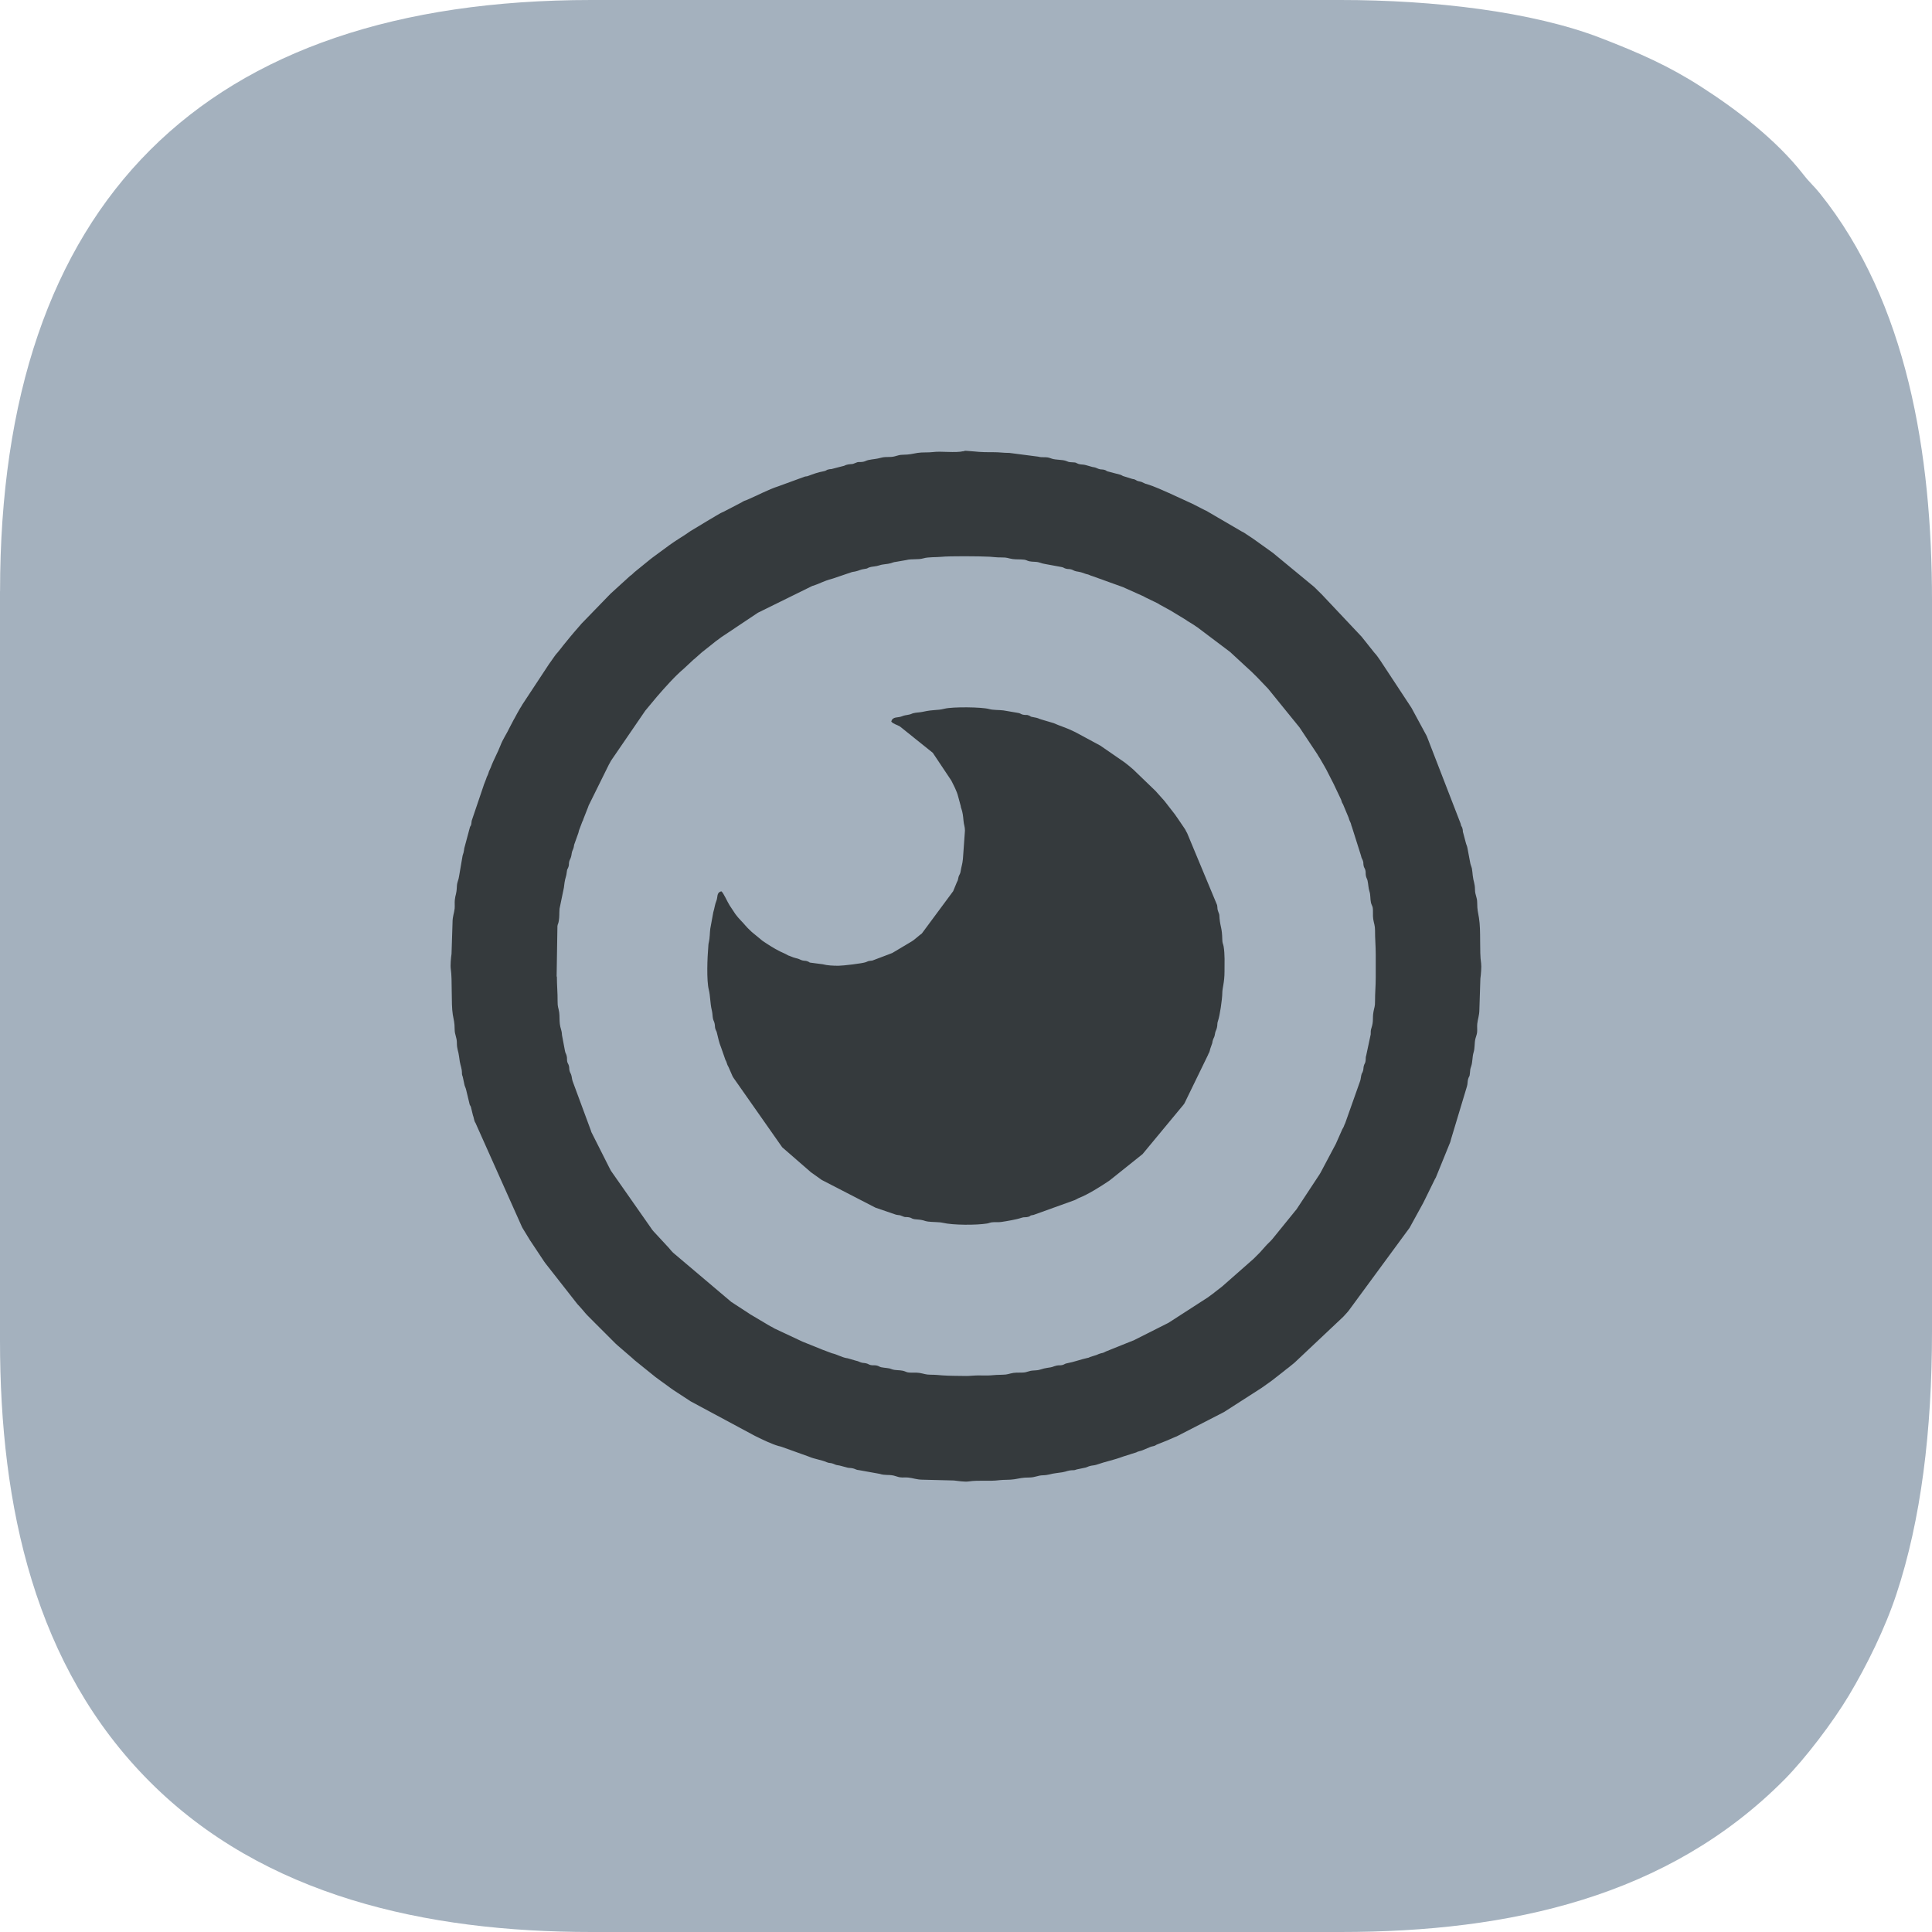 <?xml version="1.0" encoding="UTF-8"?> <svg xmlns="http://www.w3.org/2000/svg" xmlns:xlink="http://www.w3.org/1999/xlink" xmlns:xodm="http://www.corel.com/coreldraw/odm/2003" xml:space="preserve" width="113.257mm" height="113.257mm" version="1.1" style="shape-rendering:geometricPrecision; text-rendering:geometricPrecision; image-rendering:optimizeQuality; fill-rule:evenodd; clip-rule:evenodd" viewBox="0 0 383.12 383.12"> <defs> <style type="text/css"> .fil1 {fill:#353A3D} .fil0 {fill:#A4B1BE} </style> </defs> <g id="Слой_x0020_1">  <path class="fil0" d="M-0 117.26l0 148.59c0,32.92 6.89,64.66 29.75,87.52 22.63,22.63 54.64,29.75 87.52,29.75l148.59 0c33.69,0 64.93,-7 87.96,-30.19 4.15,-4.18 9.67,-11.45 12.82,-16.72 3.55,-5.94 7.16,-13.25 9.43,-20.11 4.85,-14.64 7.05,-32.29 7.05,-52.03l0 -145.01c0,-29 -4.91,-59.13 -22.23,-80.71 -1.28,-1.59 -1.94,-2.02 -3.34,-3.82 -5.29,-6.77 -13.03,-12.72 -20.25,-17.35 -6.43,-4.13 -12.16,-6.66 -19.89,-9.65 -13.59,-5.24 -33.06,-7.53 -51.55,-7.53l-148.59 0c-76.93,0 -117.26,40.19 -117.26,117.26z"></path> <g id="_2275634005952"> <path class="fil1" d="M110.38 193.66l0.16 -10.02c0.08,-0.51 0.17,-0.39 0.27,-1.02 0.15,-0.89 0.07,-1.46 0.15,-2.43l0.86 -4.16c0.07,-0.44 0.08,-0.61 0.13,-1.01 0.13,-0.94 0.36,-1.19 0.45,-2.13 0.07,-0.68 0.15,-0.46 0.32,-0.97 0.16,-0.47 0.05,-0.53 0.14,-1.01 0.07,-0.35 0.25,-0.57 0.36,-0.93 0.13,-0.39 0.11,-0.69 0.22,-1.07 0.09,-0.33 0.24,-0.48 0.34,-0.95 0.04,-0.21 0.03,-0.28 0.09,-0.49l0.83 -2.32c0.07,-0.23 0.05,-0.22 0.11,-0.46l0.67 -1.77c0.21,-0.44 0.06,-0.04 0.21,-0.51l0.89 -2.26c0.09,-0.21 0.07,-0.21 0.15,-0.42l4.03 -8.15c0.06,-0.1 0.1,-0.17 0.16,-0.27 0.02,-0.03 0.03,-0.07 0.05,-0.1l0.15 -0.28c0.02,-0.03 0.04,-0.06 0.05,-0.09l6.76 -9.87c0.02,-0.02 0.04,-0.06 0.06,-0.08l2.28 -2.74c1.51,-1.74 3.61,-4.12 5.34,-5.56l1.93 -1.8c0.02,-0.02 0.06,-0.05 0.08,-0.06 0.02,-0.02 0.06,-0.05 0.08,-0.06l1.52 -1.35c0.02,-0.02 0.06,-0.04 0.08,-0.06l1.92 -1.52c0.49,-0.41 0.91,-0.74 1.46,-1.12 0.26,-0.18 0.1,-0.06 0.33,-0.25l7.13 -4.76c0.25,-0.16 0.05,-0.05 0.37,-0.21l10.56 -5.2c1.79,-0.55 1.87,-0.87 4.11,-1.48l3.74 -1.27c0.18,-0.05 0.41,-0.07 0.61,-0.11 0.83,-0.16 1.08,-0.42 1.92,-0.52 0.7,-0.08 0.44,-0.14 0.97,-0.32 0.53,-0.18 1.26,-0.14 2.03,-0.41 0.61,-0.22 1.59,-0.21 2.18,-0.4 0.31,-0.1 0.64,-0.24 1.02,-0.27l2.07 -0.36c1.04,-0.28 2.35,-0.03 3.39,-0.34 0.97,-0.29 2.62,-0.2 3.57,-0.3 1.48,-0.17 7.59,-0.13 9.58,-0.02 0.78,0.04 1.3,0.15 2.29,0.14 1.3,-0.01 1.2,0.16 2.26,0.32 0.69,0.1 1.58,0.03 2.31,0.13 0.46,0.07 0.45,0.17 0.98,0.31 0.28,0.07 0.72,0.09 1.18,0.11 0.93,0.04 1.12,0.32 2,0.44l3.15 0.58c0.56,0.09 0.47,0.22 0.95,0.34 0.47,0.13 0.65,0.01 1.12,0.17 0.42,0.14 0.37,0.23 0.93,0.36 0.22,0.05 0.67,0.1 0.96,0.19l0.96 0.33c0.74,0.14 0.69,0.28 1.29,0.43l6.11 2.2c0.07,0.03 0.24,0.12 0.39,0.18l3.66 1.64c0.3,0.15 -0.03,0.01 0.27,0.16 0.03,0.01 0.07,0.03 0.1,0.05l2.41 1.17c0.28,0.16 0.14,0.1 0.35,0.22l2.04 1.12c0.03,0.02 0.07,0.03 0.1,0.05l3.03 1.84c0.35,0.23 0.33,0.26 0.78,0.51l0.8 0.49c0.3,0.21 0.4,0.29 0.77,0.52l6.54 4.93c0.02,0.02 0.05,0.05 0.07,0.07 0.02,0.02 0.05,0.05 0.07,0.07 0.14,0.13 0.2,0.18 0.37,0.34l2.61 2.41c1.55,1.36 2.94,2.86 4.37,4.37l6.23 7.68 3.49 5.25c0.2,0.36 0.26,0.44 0.49,0.8l0.11 0.18c0.02,0.03 0.04,0.06 0.05,0.09l0.74 1.27c0.18,0.31 0.33,0.58 0.46,0.83l1.5 2.94c0.02,0.03 0.03,0.07 0.04,0.1l1.34 2.82c0.09,0.21 0.07,0.24 0.14,0.43 0.2,0.53 -0.01,0.02 0.24,0.48l1.1 2.63c0.18,0.54 0.13,0.48 0.35,0.94 0.13,0.29 0.03,0.01 0.16,0.42 0.12,0.38 0.01,0.18 0.17,0.54l1.79 5.66c0.13,0.61 0.19,0.53 0.35,0.94 0.21,0.55 0.06,0.51 0.18,1.11 0.08,0.39 0.22,0.44 0.33,0.82 0.12,0.43 0.03,0.72 0.12,1.17 0.09,0.44 0.26,0.6 0.33,0.96 0.16,0.74 0.16,1.47 0.36,2.07 0.26,0.75 0.14,1.52 0.31,2.27 0.1,0.43 0.27,0.62 0.34,0.95 0.13,0.65 -0.01,1.57 0.11,2.32 0.14,0.88 0.36,1.24 0.36,2.22 -0.01,1.7 0.14,3.06 0.14,4.88l0 4.44c0,1.75 -0.15,3.12 -0.14,4.73 0.01,1.15 -0.15,1.18 -0.31,2.12 -0.24,1.38 0.08,1.76 -0.43,3.3 -0.13,0.39 -0.11,0.61 -0.12,1.17l-0.88 4.13c-0.17,0.51 -0.06,0.56 -0.14,1.15 -0.08,0.55 -0.21,0.46 -0.34,0.95 -0.11,0.4 -0.04,0.58 -0.16,0.99 -0.19,0.64 -0.19,0.22 -0.36,0.93 -0.08,0.32 -0.08,0.7 -0.21,1.08l-2.96 8.36c-0.04,0.08 -0.12,0.23 -0.18,0.39 -0.08,0.21 -0.06,0.22 -0.16,0.41l-0.26 0.46c-0.01,0.03 -0.03,0.07 -0.04,0.1l-1.23 2.78c-0.01,0.03 -0.04,0.06 -0.05,0.09l-2.98 5.62c-0.02,0.04 -0.08,0.15 -0.11,0.18 -0.02,0.03 -0.04,0.06 -0.05,0.09l-4.61 7c-0.09,0.11 -0.27,0.32 -0.33,0.39 -0.02,0.02 -0.04,0.06 -0.06,0.08l-4.43 5.46c-0.44,0.51 -0.84,0.82 -1.27,1.31l-1.15 1.29c-0.47,0.46 -0.83,0.82 -1.29,1.29l-6.25 5.5c-0.02,0.02 -0.06,0.04 -0.08,0.06l-1.37 1.06c-0.02,0.02 -0.05,0.05 -0.08,0.07 -0.02,0.02 -0.05,0.05 -0.08,0.07l-0.91 0.67c-0.08,0.05 -0.09,0.07 -0.16,0.12 -0.02,0.02 -0.06,0.04 -0.08,0.06l-7.84 5.06 -6.67 3.36c-0.03,0.01 -0.06,0.04 -0.09,0.05l-5.62 2.26c-0.46,0.18 -0.08,0.06 -0.38,0.19l-0.2 0.08c-0.15,0.05 -0.2,0.05 -0.35,0.08 -0.44,0.11 -0.52,0.17 -0.94,0.35l-1.31 0.41c-0.4,0.19 -0.08,0.09 -0.53,0.19 -1.28,0.27 -2.71,0.82 -3.98,1.04 -0.57,0.1 -0.47,0.22 -0.94,0.35 -0.44,0.12 -0.72,0.02 -1.17,0.12 -0.96,0.22 -0.41,0.26 -1.96,0.47 -0.83,0.11 -1.29,0.42 -2.11,0.47 -1.34,0.09 -0.86,0.05 -2.06,0.37 -0.61,0.16 -1.69,0.02 -2.44,0.14 -0.9,0.15 -1.15,0.35 -2.08,0.36 -1.02,0.01 -1.63,0.06 -2.45,0.13 -0.72,0.06 -1.68,0.01 -2.43,0.01 -0.8,-0 -1.93,0.13 -2.42,0.11 -1.3,-0.04 -3.21,0 -4.74,-0.12 -0.77,-0.06 -1.32,-0.13 -2.31,-0.13 -0.98,0 -1.34,-0.22 -2.22,-0.36 -0.76,-0.12 -1.66,0.02 -2.32,-0.11 -0.33,-0.07 -0.46,-0.2 -0.97,-0.32 -0.73,-0.16 -1.41,-0.04 -2.15,-0.29 -0.58,-0.2 -0.32,-0.15 -1.04,-0.25 -0.21,-0.03 -0.87,-0.09 -1.13,-0.16 -0.32,-0.08 -0.5,-0.28 -0.94,-0.35 -0.38,-0.06 -0.71,0.01 -1.08,-0.07 -0.38,-0.07 -0.54,-0.27 -0.94,-0.35 -0.54,-0.12 -0.58,-0.02 -1.09,-0.2 -0.39,-0.14 -0.4,-0.21 -0.96,-0.33l-1.33 -0.39c-0.33,-0.12 -0.22,-0.05 -0.59,-0.13 -0.93,-0.19 -1.82,-0.73 -2.78,-0.94l-2.08 -0.78c-0.03,-0.01 -0.07,-0.03 -0.1,-0.05l-3.58 -1.44c-0.03,-0.01 -0.07,-0.03 -0.1,-0.04l-5.56 -2.61c-0.21,-0.11 -0.07,-0.06 -0.36,-0.22 -0.19,-0.1 -0.31,-0.14 -0.48,-0.24l-3.96 -2.35c-0.17,-0.12 -0.19,-0.14 -0.34,-0.23l-2.69 -1.75c-0.32,-0.24 -0.37,-0.23 -0.7,-0.45l-11.57 -9.79c-0.51,-0.5 -0.73,-0.88 -1.22,-1.36l-2.34 -2.53c-0.02,-0.02 -0.05,-0.05 -0.07,-0.07 -0.14,-0.15 -0.43,-0.47 -0.53,-0.61 -0.11,-0.15 -0.12,-0.19 -0.23,-0.34l-7.91 -11.3c-0.02,-0.03 -0.04,-0.06 -0.05,-0.09 -0.02,-0.03 -0.03,-0.07 -0.05,-0.09 -0.12,-0.21 -0.07,-0.16 -0.2,-0.38l-3.6 -7.14c-0.07,-0.19 -0.07,-0.27 -0.14,-0.43l-3.56 -9.62c-0.13,-0.35 -0.16,-0.75 -0.23,-1.06 -0.13,-0.56 -0.23,-0.51 -0.36,-0.93 -0.16,-0.48 -0.04,-0.65 -0.17,-1.12 -0.1,-0.38 -0.25,-0.45 -0.33,-0.82 -0.09,-0.46 0.01,-0.68 -0.12,-1.17 -0.14,-0.52 -0.23,-0.43 -0.33,-0.96l-0.59 -3.14c-0.04,-1.01 -0.32,-1.3 -0.42,-2.16 -0.1,-0.79 -0.03,-1.59 -0.13,-2.31 -0.15,-1.06 -0.33,-0.96 -0.32,-2.26 0.02,-1.64 -0.14,-3.08 -0.14,-4.87zm80.69 -104.19c-1.64,0.39 -4.42,-0.05 -6.12,0.18 -0.83,0.11 -2.1,0.01 -2.99,0.16 -1.22,0.2 -1.45,0.34 -2.93,0.37 -1.19,0.02 -1.38,0.45 -2.72,0.44 -0.58,-0 -1.05,0.02 -1.45,0.12 -1.4,0.36 -1.42,0.24 -2.67,0.49 -0.4,0.08 -0.68,0.32 -1.2,0.37 -0.8,0.09 -0.67,-0.1 -1.37,0.21 -0.78,0.34 -0.55,0.14 -1.43,0.29 -0.76,0.14 -0.51,0.25 -1.2,0.37l-1.82 0.47c-0.42,0.14 -0.32,0.05 -0.74,0.12 -0.77,0.14 -0.37,0.27 -1.17,0.41 -1.05,0.18 -2.02,0.54 -2.97,0.9 -0.39,0.15 -0.32,0.05 -0.71,0.15l-5.25 1.92c-1.9,0.6 -4.36,1.91 -6.2,2.69 -0.24,0.1 -0.29,0.09 -0.53,0.19 -0.35,0.15 -0.26,0.16 -0.55,0.31l-3.58 1.86c-0.23,0.12 -0.36,0.14 -0.59,0.27l-1 0.58c-0.38,0.22 -0.68,0.44 -1.08,0.64l-3.85 2.32c-1.39,1.01 -2.91,1.83 -4.3,2.87l-3.3 2.43c-0.18,0.15 -0.22,0.17 -0.4,0.31l-3.16 2.57c-0.16,0.15 -0.25,0.23 -0.37,0.35 -0.11,0.1 -0.02,0.04 -0.23,0.2 -0.13,0.11 -0.1,0.07 -0.25,0.18l-3.82 3.48c-0.02,0.02 -0.05,0.05 -0.07,0.07 -0.02,0.02 -0.05,0.05 -0.07,0.07l-0.28 0.29c-0.02,0.02 -0.05,0.05 -0.07,0.07l-5.36 5.53c-0.02,0.02 -0.05,0.06 -0.06,0.08l-1.4 1.61c-0.18,0.2 -0.24,0.28 -0.39,0.47 -0.1,0.13 -0.08,0.1 -0.2,0.23l-1.61 1.97c-0.14,0.18 -0.17,0.23 -0.31,0.41l-0.7 0.87c-0.18,0.22 -0.18,0.18 -0.4,0.46 -0.14,0.17 -0.18,0.24 -0.3,0.41l-0.65 0.93c-0.14,0.2 -0.19,0.27 -0.36,0.5l-5.35 8.12c-0.09,0.18 -0.07,0.14 -0.15,0.28 -0.13,0.22 -0.03,0.04 -0.17,0.26l-0.11 0.18c-0.02,0.03 -0.04,0.06 -0.05,0.09l-0.47 0.82c-0.2,0.4 -0.33,0.64 -0.55,1.02 -0.02,0.03 -0.04,0.06 -0.05,0.09 -0.02,0.03 -0.04,0.06 -0.06,0.09l-0.84 1.6c-0.55,1.2 -1.38,2.37 -1.84,3.6 -0.57,1.49 -1.39,2.88 -1.93,4.38l-0.36 0.79c-0.04,0.12 -0.06,0.2 -0.1,0.33 -0.2,0.62 -0.27,0.51 -0.45,1.13l-0.48 1.24c-0.01,0.04 -0.02,0.08 -0.03,0.11l-2.36 6.96c-0.04,0.24 -0.04,0.44 -0.08,0.64 -0.12,0.54 -0.07,0.19 -0.26,0.6l-1 3.73c-0.24,0.67 -0.1,0.98 -0.47,1.97l-0.69 4.04c-0.1,0.82 -0.4,1.14 -0.44,2 -0.07,1.74 -0.29,1.56 -0.41,2.74 -0.06,0.56 0.02,1.13 -0.03,1.69 -0.1,0.94 -0.42,1.56 -0.42,2.74l-0.2 6.25c-0.12,0.78 -0.25,2.29 -0.15,2.99 0.33,2.11 0.04,6.83 0.4,9.06 0.2,1.21 0.36,1.46 0.37,2.93 0.01,1.14 0.44,1.52 0.44,2.71 0,1.22 0.31,1.58 0.44,2.71 0.18,1.6 0.38,1.76 0.52,2.63 0.11,0.7 -0.06,0.75 0.21,1.37l0.3 1.42c0.07,0.46 0.28,0.7 0.38,1.2l0.61 2.54c0.14,0.77 0.28,0.37 0.41,1.17l0.31 1.27c0.17,0.43 0.19,0.82 0.35,1.23 0.17,0.44 0.06,0 0.24,0.48l9.16 20.5c0.02,0.03 0.04,0.06 0.05,0.09 0.02,0.03 0.04,0.06 0.05,0.09l1.52 2.49c0.02,0.02 0.04,0.06 0.06,0.08l2.69 4.05c0.02,0.03 0.04,0.06 0.06,0.08l0.18 0.25c0.02,0.02 0.04,0.06 0.06,0.08l5.98 7.63c0.31,0.43 0.39,0.48 0.73,0.85l0.74 0.84c0.12,0.16 0.24,0.3 0.39,0.47 0.19,0.2 0.22,0.23 0.41,0.45l1.64 1.65c0.02,0.02 0.05,0.05 0.07,0.07l3.87 3.87c0.21,0.21 0.2,0.18 0.37,0.34l2.77 2.39c0.21,0.17 0.12,0.1 0.23,0.2 0.14,0.13 0.3,0.28 0.45,0.41l4.13 3.33c0.02,0.02 0.06,0.04 0.08,0.06l1.08 0.79c0.2,0.14 0.26,0.19 0.5,0.36l1.16 0.85c0.1,0.07 0.16,0.11 0.25,0.18 0.27,0.18 0.27,0.18 0.5,0.35l2.86 1.87c0.15,0.09 0.29,0.18 0.43,0.28 0.02,0.02 0.06,0.04 0.08,0.06l12.77 6.86c0.13,0.07 0.16,0.07 0.29,0.14 1.23,0.61 3.14,1.53 4.42,1.88 0.28,0.08 0.31,0.05 0.57,0.15l5.38 1.93c1.2,0.53 2.49,0.64 3.6,1.13 0.52,0.23 0.75,0.09 1.28,0.3 0.6,0.23 0.36,0.22 1.23,0.35l1.25 0.33c0.61,0.22 0.88,0.1 1.47,0.25 0.52,0.13 0.55,0.3 1.22,0.35l4.01 0.72c1.15,0.36 1.71,0.11 2.81,0.35 0.4,0.09 0.87,0.29 1.24,0.34 0.55,0.08 1.12,-0.01 1.67,0.05 0.87,0.09 1.67,0.41 2.73,0.42l6.29 0.16c0.8,0.09 2.11,0.31 2.95,0.19 1.98,-0.3 4.16,0.01 6.07,-0.25 0.83,-0.11 2.06,-0.03 2.97,-0.18 1.2,-0.2 1.56,-0.34 2.95,-0.35 1.22,-0.01 1.65,-0.41 2.72,-0.44 1.16,-0.03 1.58,-0.32 2.71,-0.44 1.99,-0.22 1.81,-0.39 2.63,-0.52 0.7,-0.11 0.74,0.06 1.37,-0.2l1.42 -0.3c0.54,-0.07 0.74,-0.26 1.19,-0.38 0.43,-0.12 0.89,-0.11 1.32,-0.26 1.88,-0.66 3.25,-0.86 5.37,-1.65l1.31 -0.41c0.03,-0.01 0.07,-0.03 0.1,-0.04l1.1 -0.34c0.36,-0.17 0.1,-0.09 0.62,-0.24 0.15,-0.04 0.4,-0.1 0.55,-0.16l1.72 -0.72c0.25,-0.09 0.31,-0.05 0.58,-0.14 0.49,-0.15 0.22,-0.11 0.58,-0.28l2.25 -0.9c0.04,-0.02 0.15,-0.08 0.19,-0.09l0.9 -0.39c0.23,-0.12 0.4,-0.16 0.61,-0.25l9.37 -4.82c0.03,-0.02 0.06,-0.04 0.09,-0.05 0.22,-0.14 0.05,-0.04 0.26,-0.17l7.16 -4.6c0.02,-0.02 0.06,-0.04 0.08,-0.06l1.68 -1.19c0.02,-0.02 0.06,-0.04 0.08,-0.06l0.16 -0.12c0.02,-0.02 0.06,-0.04 0.08,-0.06 0.02,-0.02 0.06,-0.04 0.08,-0.06l2.25 -1.76c0.34,-0.29 0.54,-0.44 0.88,-0.69l1.11 -0.9c0.02,-0.02 0.05,-0.05 0.08,-0.07 0.02,-0.02 0.06,-0.05 0.08,-0.07l9.59 -9.04c0.21,-0.21 0.18,-0.2 0.34,-0.37l0.41 -0.45c0.12,-0.13 0.2,-0.24 0.33,-0.39l12.08 -16.44 2.64 -4.81c0.11,-0.21 0.19,-0.38 0.29,-0.57l2.12 -4.32c0.18,-0.32 0,0.05 0.16,-0.27l2.86 -7.03c0.06,-0.17 0.12,-0.45 0.15,-0.56l3.15 -10.46c0.18,-0.58 0.09,-0.95 0.24,-1.48 0.17,-0.63 0.3,-0.32 0.36,-1.21 0.05,-0.7 0.05,-0.74 0.25,-1.33 0.29,-0.84 0.21,-1.89 0.46,-2.69 0.31,-1 0.15,-1.9 0.38,-2.78 0.11,-0.45 0.28,-0.79 0.33,-1.25 0.06,-0.55 -0.03,-1.13 0.03,-1.69 0.09,-0.87 0.41,-1.67 0.42,-2.73l0.2 -6.25c0.11,-0.71 0.24,-2.4 0.15,-2.98 -0.38,-2.46 -0,-6.45 -0.43,-9.04 -0.2,-1.2 -0.34,-1.56 -0.35,-2.95 -0,-1.27 -0.43,-1.48 -0.44,-2.72 -0.01,-1.16 -0.32,-1.58 -0.44,-2.71 -0.04,-0.36 -0.09,-0.99 -0.17,-1.41 -0.07,-0.33 -0.29,-0.79 -0.35,-1.22l-0.52 -2.77c-0.1,-0.58 -0.25,-0.72 -0.36,-1.21l-0.48 -1.81c-0.14,-0.42 -0.05,-0.32 -0.12,-0.74 -0.14,-0.77 -0.27,-0.37 -0.41,-1.17l-6.68 -17.26c-0.02,-0.04 -0.07,-0.15 -0.09,-0.19l-2.97 -5.49c-0.13,-0.21 -0.04,-0.05 -0.17,-0.26l-6.03 -9.16c-0.02,-0.02 -0.04,-0.06 -0.06,-0.08l-0.41 -0.59c-0.25,-0.37 -0.43,-0.55 -0.71,-0.87l-2.54 -3.19c-0.02,-0.02 -0.05,-0.05 -0.07,-0.07l-7.86 -8.34c-0.14,-0.14 -0.11,-0.11 -0.22,-0.21l-1.15 -1.14c-0.1,-0.09 -0.09,-0.08 -0.23,-0.2l-8.01 -6.61c-0.02,-0.02 -0.06,-0.04 -0.08,-0.06l-3.76 -2.69c-0.02,-0.02 -0.06,-0.04 -0.08,-0.06l-1.81 -1.2c-0.2,-0.13 -0.28,-0.14 -0.47,-0.25 -0.03,-0.02 -0.06,-0.04 -0.09,-0.05l-6.97 -4.07c-0.01,-0.01 -0.28,-0.13 -0.3,-0.13l-1.89 -0.97c-0.31,-0.15 -0.32,-0.17 -0.57,-0.29l-4.62 -2.12c-1.44,-0.62 -2.9,-1.32 -4.39,-1.77l-0.23 -0.06c-0.03,-0.01 -0.07,-0.02 -0.11,-0.04l-0.69 -0.32c-0.28,-0.09 -0.38,-0.09 -0.58,-0.14 -0.69,-0.2 -0.12,-0.03 -0.6,-0.26 -0.49,-0.24 -0.12,-0.08 -0.66,-0.2l-1.86 -0.58c-0.27,-0.12 -0.15,-0.12 -0.47,-0.24l-2.5 -0.66c-0.46,-0.12 -0.14,-0.11 -0.58,-0.28 -0.53,-0.2 -0.77,-0.03 -1.33,-0.25 -0.54,-0.21 -0.42,-0.24 -1.21,-0.37l-1.23 -0.35c-0.51,-0.17 -0.98,-0.08 -1.48,-0.24 -0.7,-0.24 -0.25,-0.29 -1.25,-0.33 -0.84,-0.04 -0.67,-0.07 -1.29,-0.29 -0.7,-0.25 -1.97,-0.17 -2.73,-0.42 -0.45,-0.15 -0.68,-0.27 -1.28,-0.29 -0.73,-0.03 -0.87,0.04 -1.46,-0.12l-5.71 -0.74c-1.27,0 -2,-0.15 -3.16,-0.14 -2.95,0.02 -2.94,-0.11 -5.34,-0.27 -0.17,-0.01 -0.19,-0.02 -0.37,0.01 -0.04,0.01 -0.08,0.02 -0.11,0.03l-0.21 0.09z"></path> <path class="fil1" d="M176.73 143.07c0.36,0.49 1.19,0.66 1.73,0.99l6.52 5.23 3.67 5.5c0.45,0.92 1.08,2.03 1.37,3.22l0.49 1.81c0.05,0.31 0.02,0.24 0.11,0.47 0.28,0.79 0.37,1.55 0.44,2.42 0.07,0.89 0.29,1.17 0.29,2l-0.4 5.61c-0.11,1.14 -0.3,1.43 -0.47,2.54 -0.07,0.47 -0.28,0.62 -0.4,1.03 -0.06,0.23 -0.07,0.4 -0.13,0.59 -0.08,0.25 -0.06,0.18 -0.12,0.3 -0.01,0.03 -0.04,0.06 -0.05,0.09l-0.63 1.52c-0.09,0.18 -0.05,0.13 -0.12,0.31l-6.22 8.4c-0.02,0.02 -0.05,0.05 -0.08,0.07l-0.33 0.25c-0.2,0.16 0.04,-0.04 -0.16,0.13l-1.02 0.84c-0.21,0.16 -0.2,0.14 -0.42,0.29l-3.86 2.3c-0.24,0.11 -0.38,0.13 -0.62,0.24l-3.33 1.26c-0.98,0.15 -0.49,-0.01 -1.27,0.31 -0.64,0.26 -4.59,0.72 -5.45,0.72 -1.07,0 -2.2,-0.05 -3.14,-0.3l-2.16 -0.28c-0.73,-0.08 -0.22,-0.07 -0.85,-0.3 -0.44,-0.16 -0.48,-0.06 -0.98,-0.17 -0.36,-0.08 -0.57,-0.25 -0.93,-0.36 -0.38,-0.12 -0.53,-0.11 -0.9,-0.25l-0.82 -0.32c-0.65,-0.25 0.36,0.18 -0.21,-0.08l-0.56 -0.3c-1.4,-0.59 -2.59,-1.31 -3.87,-2.15 -0.2,-0.13 -0.51,-0.33 -0.68,-0.46l-2.12 -1.75c-1.25,-1.15 -1.32,-1.43 -2.17,-2.28 -0.41,-0.41 -0.68,-0.77 -1.05,-1.24l-1.14 -1.72c-0.44,-0.67 -1.21,-2.49 -1.64,-2.8 -1.01,0.23 -0.68,1.16 -0.99,1.88 -0.3,0.7 -0.36,1.46 -0.61,2.25l-0.6 3.27c-0.11,0.79 -0.08,1.88 -0.29,2.72 -0.11,0.43 -0.06,0.44 -0.11,0.9 -0.18,2.02 -0.37,6.66 0.11,8.52 0.3,1.17 0.25,2.64 0.58,4 0.12,0.5 0.14,0.86 0.19,1.38 0.07,0.68 0.23,0.7 0.36,1.22 0.16,0.62 -0.01,0.74 0.24,1.34 0.13,0.33 0.12,0.15 0.21,0.5 0.26,1.03 0.44,2 0.86,3.01l0.85 2.44c0.01,0.03 0.04,0.06 0.05,0.09l0.1 0.19c0.1,0.22 0.13,0.42 0.22,0.64 0.08,0.21 0.13,0.28 0.24,0.48l0.83 1.9c0.02,0.03 0.04,0.06 0.06,0.09 0.02,0.03 0.04,0.06 0.06,0.09 0.02,0.03 0.04,0.06 0.05,0.09l9.63 13.73c0.02,0.02 0.05,0.05 0.07,0.07l5.52 4.8c0.02,0.02 0.05,0.05 0.07,0.07l2.01 1.43c0.03,0.03 0.13,0.1 0.16,0.12l10.68 5.51 4.06 1.39c0.77,0.18 0.55,-0.02 1.28,0.3 0.69,0.3 0.47,0.1 1.22,0.21 0.62,0.08 0.57,0.3 1.18,0.39 0.57,0.08 0.9,0.05 1.42,0.16 0.67,0.13 0.53,0.2 1.27,0.31 0.83,0.12 2.2,0.07 2.91,0.24 2.03,0.49 6.71,0.49 8.82,0.14 0.52,-0.09 0.54,-0.24 1.32,-0.26 0.56,-0.01 0.97,0.03 1.53,-0.05 1.01,-0.15 3.03,-0.49 3.92,-0.81 0.59,-0.21 0.82,-0.04 1.37,-0.2 0.69,-0.2 0.08,-0.24 1.06,-0.38l8.11 -2.92c0.49,-0.2 0.49,-0.28 0.96,-0.47 1.68,-0.65 4.26,-2.25 6.01,-3.45l6.53 -5.22 8.12 -9.8c0.02,-0.04 0.09,-0.13 0.12,-0.17 0.02,-0.03 0.04,-0.06 0.06,-0.08l4.69 -9.64c0.13,-0.4 0.11,-0.17 0.27,-0.59 0.13,-0.33 0.05,-0.24 0.15,-0.57l0.41 -1.16c0.05,-0.29 0.04,-0.39 0.16,-0.7 0.18,-0.51 0.27,-0.41 0.39,-1.19 0.08,-0.57 0.24,-0.57 0.38,-1.2 0.14,-0.61 -0,-0.76 0.22,-1.36 0.34,-0.94 0.83,-4.25 0.84,-5.47 0,-1.01 0.44,-2.07 0.44,-4.29 0,-1.62 0.09,-3.4 -0.18,-4.98 -0.09,-0.52 -0.24,-0.54 -0.26,-1.32 -0.05,-2.42 -0.37,-2.4 -0.54,-4.19 -0.08,-0.87 0.03,-0.61 -0.25,-1.33 -0.26,-0.68 -0.11,-0.62 -0.24,-1.34l-5.94 -14.27c-0.28,-0.44 -0.24,-0.55 -0.57,-1l-1.39 -2.05c-0.07,-0.1 -0.11,-0.16 -0.18,-0.25 -0.15,-0.23 -0.13,-0.21 -0.29,-0.42l-2.07 -2.66c-0.02,-0.02 -0.05,-0.05 -0.07,-0.08l-1.69 -1.89c-0.02,-0.02 -0.05,-0.05 -0.07,-0.07l-4.38 -4.22c-0.62,-0.53 -1.08,-0.93 -1.74,-1.42l-4.75 -3.28c-0.03,-0.02 -0.06,-0.04 -0.09,-0.05l-4.84 -2.61c-0.18,-0.09 -0.27,-0.12 -0.48,-0.23 -1.23,-0.62 -2.68,-1.04 -3.86,-1.58l-2.43 -0.72c-1.03,-0.3 -0.13,-0.19 -1.79,-0.5 -0.54,-0.1 -0.18,-0.07 -0.6,-0.26 -0.61,-0.27 -0.58,-0.06 -1.24,-0.19 -0.54,-0.11 -0.46,-0.31 -1.19,-0.39l-2.69 -0.46c-0.86,-0.12 -2.05,-0.04 -2.88,-0.28 -1.44,-0.4 -7.21,-0.47 -8.83,-0.06 -1.59,0.4 -1.93,0.09 -4.39,0.63 -0.57,0.12 -1.2,0.11 -1.76,0.25 -0.41,0.11 -0.33,0.15 -0.75,0.26 -0.69,0.17 -0.94,0.11 -1.61,0.39 -0.72,0.3 -1.76,-0.02 -2.03,0.98z"></path> </g> </g> </svg> 